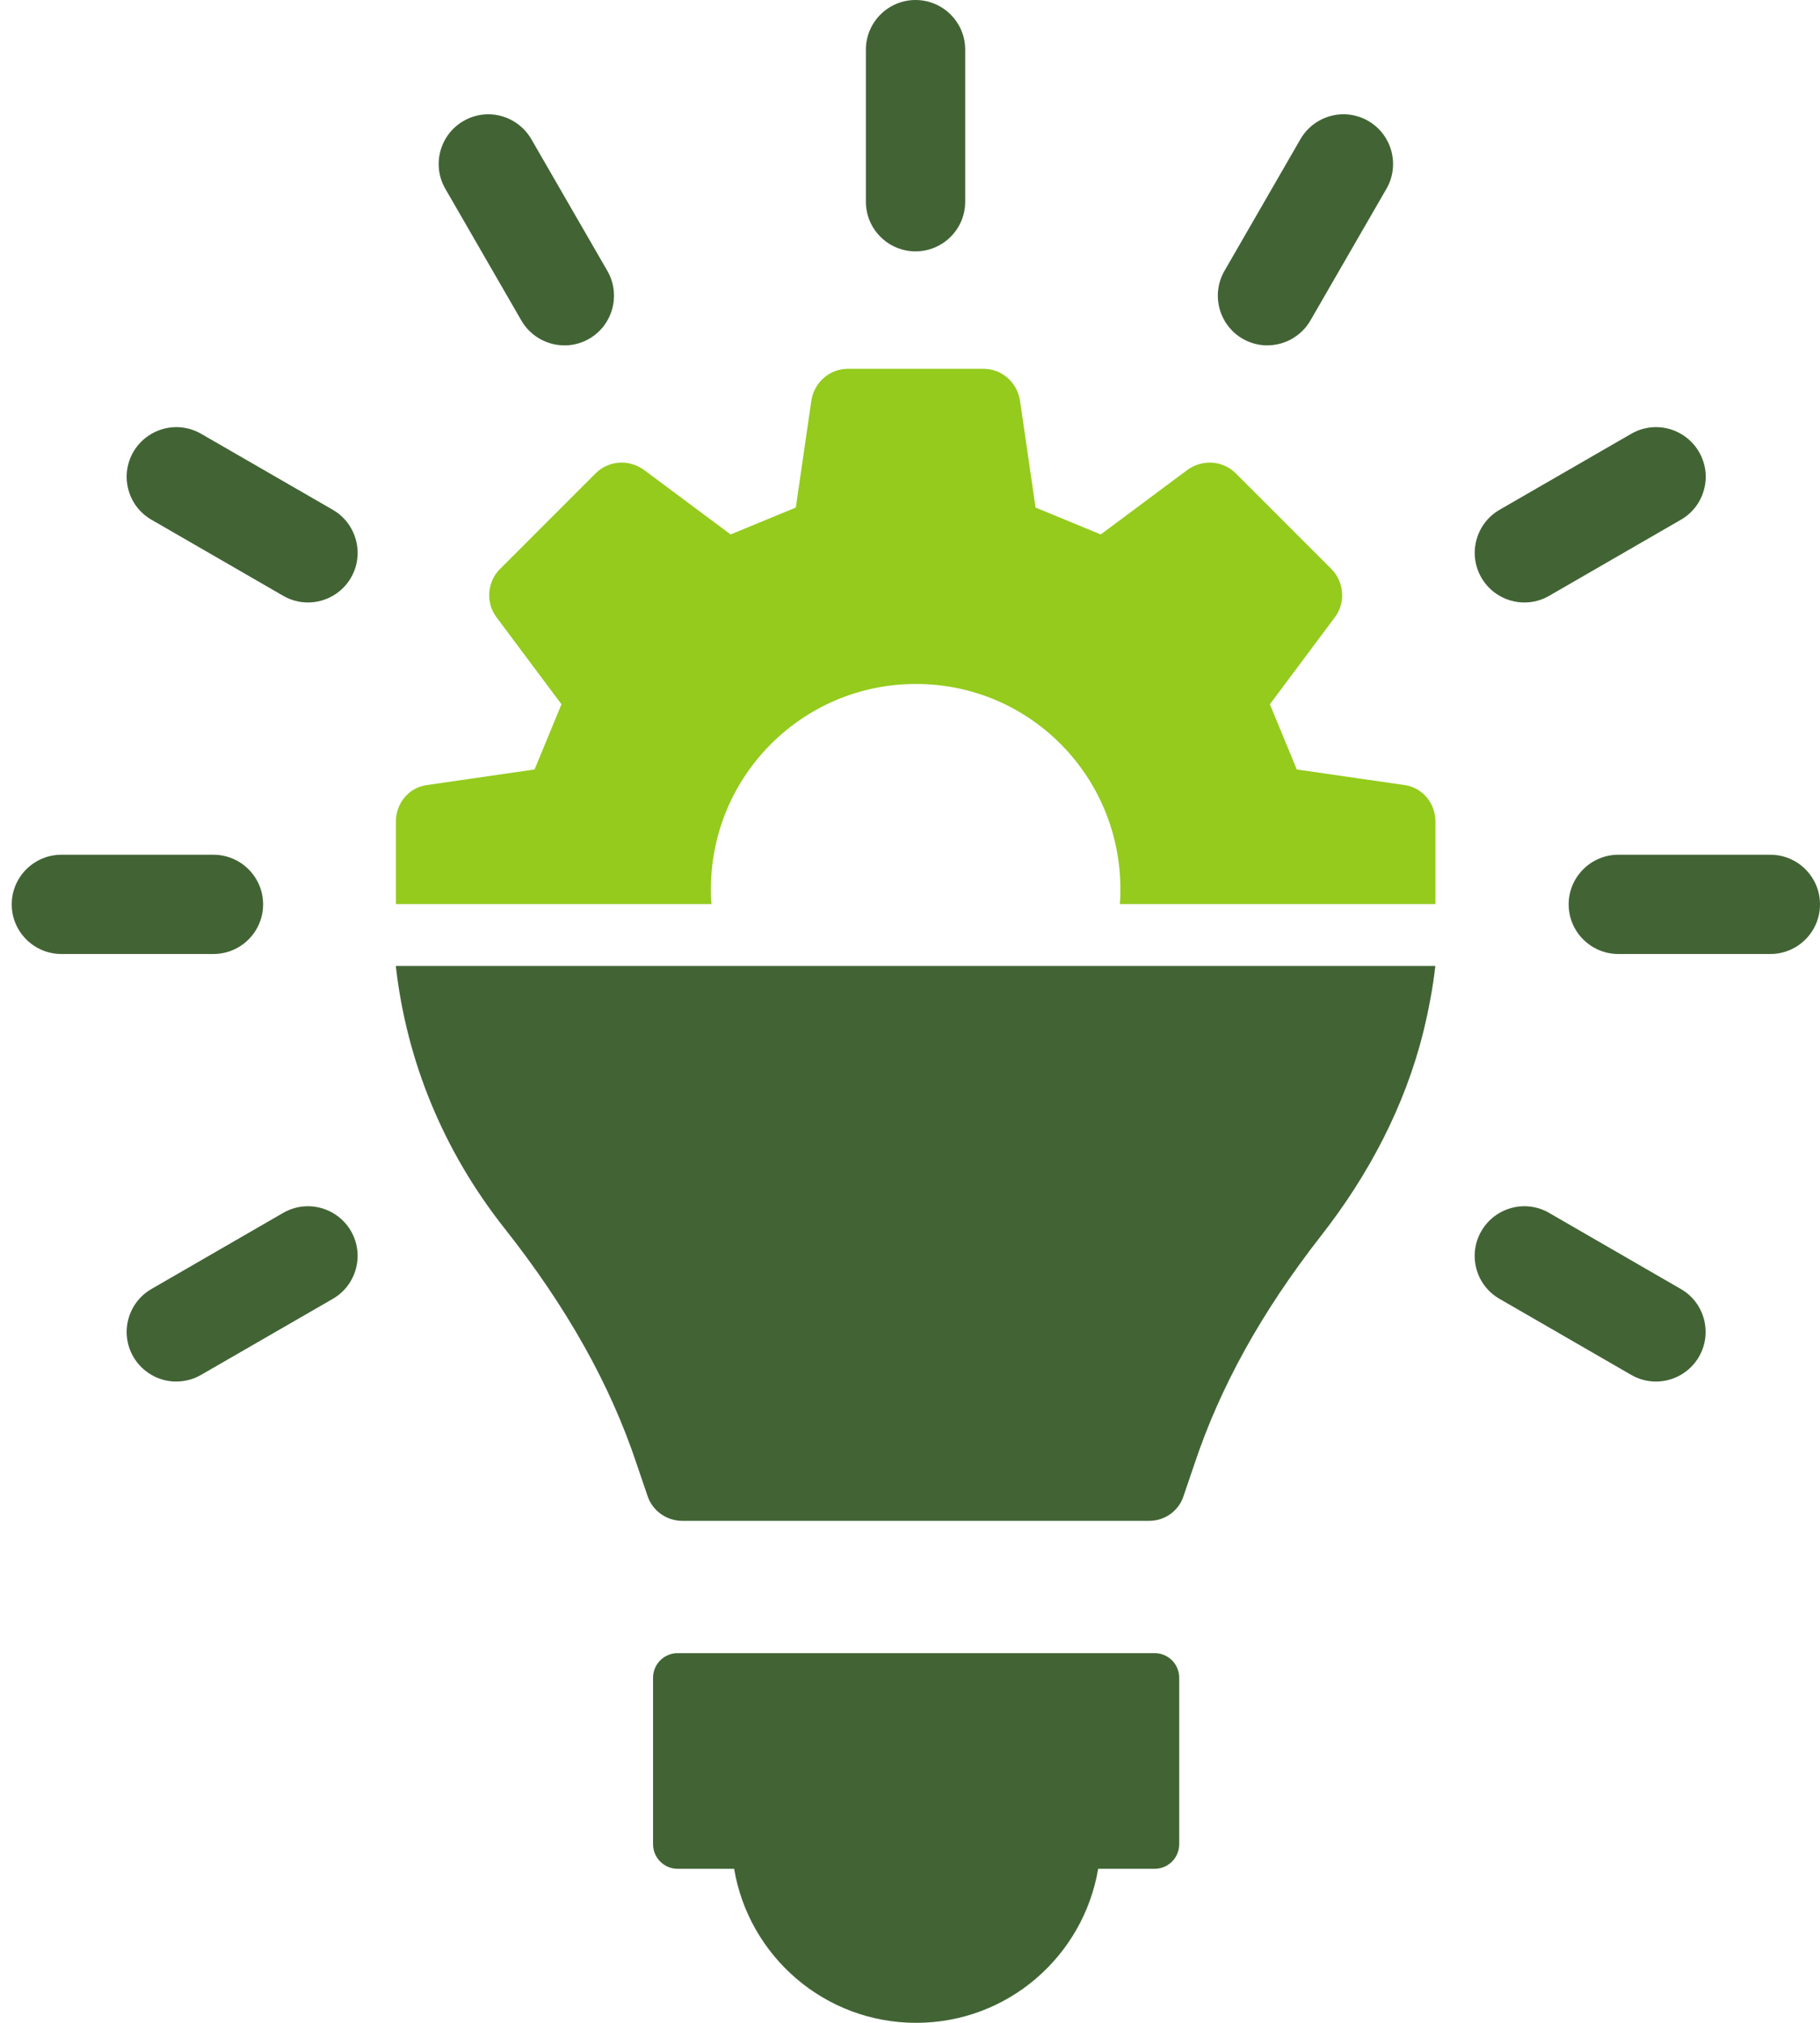 <svg width="72" height="80" viewBox="0 0 72 80" fill="none" xmlns="http://www.w3.org/2000/svg">
<path d="M45.676 65.379H26.807C26.271 65.379 25.835 65.815 25.835 66.351V72.936C25.835 73.472 26.271 73.908 26.807 73.908H29.042C29.623 77.364 32.621 80 36.243 80C39.865 80 42.861 77.364 43.444 73.908H45.678C46.215 73.908 46.65 73.472 46.65 72.936V66.351C46.65 65.815 46.215 65.379 45.678 65.379H45.676Z" fill="#426435"/>
<path d="M36.219 9.941C35.137 9.941 34.255 9.061 34.255 7.979V1.962C34.255 0.88 35.137 0 36.219 0C37.302 0 38.184 0.88 38.184 1.962V7.979C38.184 9.061 37.302 9.941 36.219 9.941Z" fill="#426435"/>
<path d="M22.327 13.659C21.628 13.659 20.975 13.282 20.625 12.676L17.617 7.466C17.076 6.529 17.398 5.326 18.337 4.784C18.636 4.61 18.973 4.52 19.317 4.52C20.017 4.52 20.67 4.898 21.02 5.504L24.028 10.714C24.568 11.651 24.247 12.854 23.31 13.397C23.011 13.57 22.673 13.661 22.329 13.661L22.327 13.659Z" fill="#426435"/>
<path d="M12.183 23.827C11.841 23.827 11.502 23.737 11.203 23.563L5.993 20.555C5.538 20.293 5.213 19.87 5.078 19.364C4.943 18.857 5.013 18.329 5.274 17.875C5.624 17.269 6.277 16.892 6.977 16.892C7.319 16.892 7.658 16.984 7.957 17.156L13.167 20.162C14.104 20.705 14.426 21.908 13.886 22.845C13.538 23.451 12.883 23.827 12.183 23.827Z" fill="#426435"/>
<path d="M2.428 37.729C1.346 37.729 0.464 36.849 0.464 35.767C0.464 34.684 1.346 33.804 2.428 33.804H8.445C9.527 33.804 10.409 34.684 10.409 35.767C10.409 36.849 9.527 37.729 8.445 37.729H2.428Z" fill="#426435"/>
<path d="M6.976 54.639C6.275 54.639 5.624 54.263 5.274 53.657C4.732 52.72 5.055 51.517 5.992 50.977L11.202 47.968C11.501 47.794 11.839 47.704 12.18 47.704C12.882 47.704 13.535 48.081 13.885 48.687C14.425 49.624 14.104 50.827 13.167 51.367L7.957 54.373C7.658 54.547 7.32 54.637 6.976 54.637V54.639Z" fill="#426435"/>
<path d="M65.511 54.639C65.167 54.639 64.83 54.547 64.533 54.376L59.321 51.367C58.867 51.105 58.541 50.682 58.406 50.176C58.271 49.669 58.341 49.141 58.603 48.687C58.953 48.081 59.605 47.704 60.305 47.704C60.647 47.704 60.987 47.794 61.283 47.968L66.493 50.977C66.948 51.238 67.273 51.662 67.408 52.167C67.543 52.675 67.474 53.203 67.212 53.657C66.862 54.263 66.209 54.639 65.509 54.639H65.511Z" fill="#426435"/>
<path d="M64.021 37.729C62.939 37.729 62.057 36.849 62.057 35.767C62.057 34.684 62.939 33.804 64.021 33.804H70.037C71.12 33.804 72 34.684 72 35.767C72 36.849 71.12 37.729 70.037 37.729H64.021Z" fill="#426435"/>
<path d="M60.306 23.827C59.605 23.827 58.954 23.453 58.604 22.845C58.062 21.908 58.385 20.705 59.322 20.162L64.532 17.156C64.831 16.982 65.171 16.892 65.512 16.892C66.212 16.892 66.865 17.269 67.215 17.875C67.477 18.329 67.549 18.857 67.411 19.364C67.276 19.872 66.951 20.293 66.497 20.555L61.287 23.563C60.988 23.737 60.65 23.827 60.306 23.827Z" fill="#426435"/>
<path d="M50.138 13.66C49.797 13.66 49.457 13.57 49.158 13.396C48.221 12.853 47.9 11.65 48.44 10.713L51.446 5.503C51.796 4.897 52.449 4.519 53.149 4.519C53.49 4.519 53.83 4.611 54.129 4.783C55.066 5.325 55.389 6.528 54.849 7.465L51.841 12.675C51.491 13.281 50.838 13.658 50.138 13.658V13.66Z" fill="#426435"/>
<path d="M15.658 38.2C16.084 41.983 17.551 45.532 19.962 48.583C22.446 51.728 24.149 54.779 25.188 57.902L25.614 59.154C25.804 59.746 26.371 60.147 26.985 60.147H45.455C46.094 60.147 46.638 59.746 46.826 59.154L47.252 57.902C48.269 54.851 49.9 51.894 52.266 48.867C54.134 46.479 55.577 43.76 56.309 40.803C56.522 39.927 56.688 39.053 56.782 38.202H15.654L15.658 38.2Z" fill="#426435"/>
<path d="M55.558 31.047L51.301 30.431C50.829 29.295 50.71 28.988 50.237 27.853L52.816 24.401C53.241 23.834 53.172 23.005 52.675 22.508L48.891 18.724C48.371 18.204 47.567 18.157 46.975 18.583L43.546 21.137C42.41 20.664 42.103 20.545 40.967 20.073L40.351 15.838C40.233 15.106 39.619 14.586 38.909 14.586H33.541C32.831 14.586 32.217 15.106 32.098 15.838L31.483 20.073C30.347 20.545 30.04 20.664 28.904 21.137L25.474 18.583C24.883 18.157 24.079 18.204 23.559 18.724L19.775 22.508C19.278 23.005 19.208 23.832 19.634 24.401L22.212 27.853C21.74 28.988 21.621 29.295 21.148 30.431L16.892 31.047C16.184 31.141 15.662 31.757 15.662 32.49V35.754H28.149C28.124 35.565 28.124 35.353 28.124 35.162C28.124 30.693 31.742 27.05 36.236 27.05C40.73 27.05 44.323 30.693 44.323 35.162C44.323 35.35 44.323 35.565 44.299 35.754H56.786V32.49C56.786 31.757 56.264 31.141 55.556 31.047H55.558Z" fill="#94CB1D"/>
</svg>
